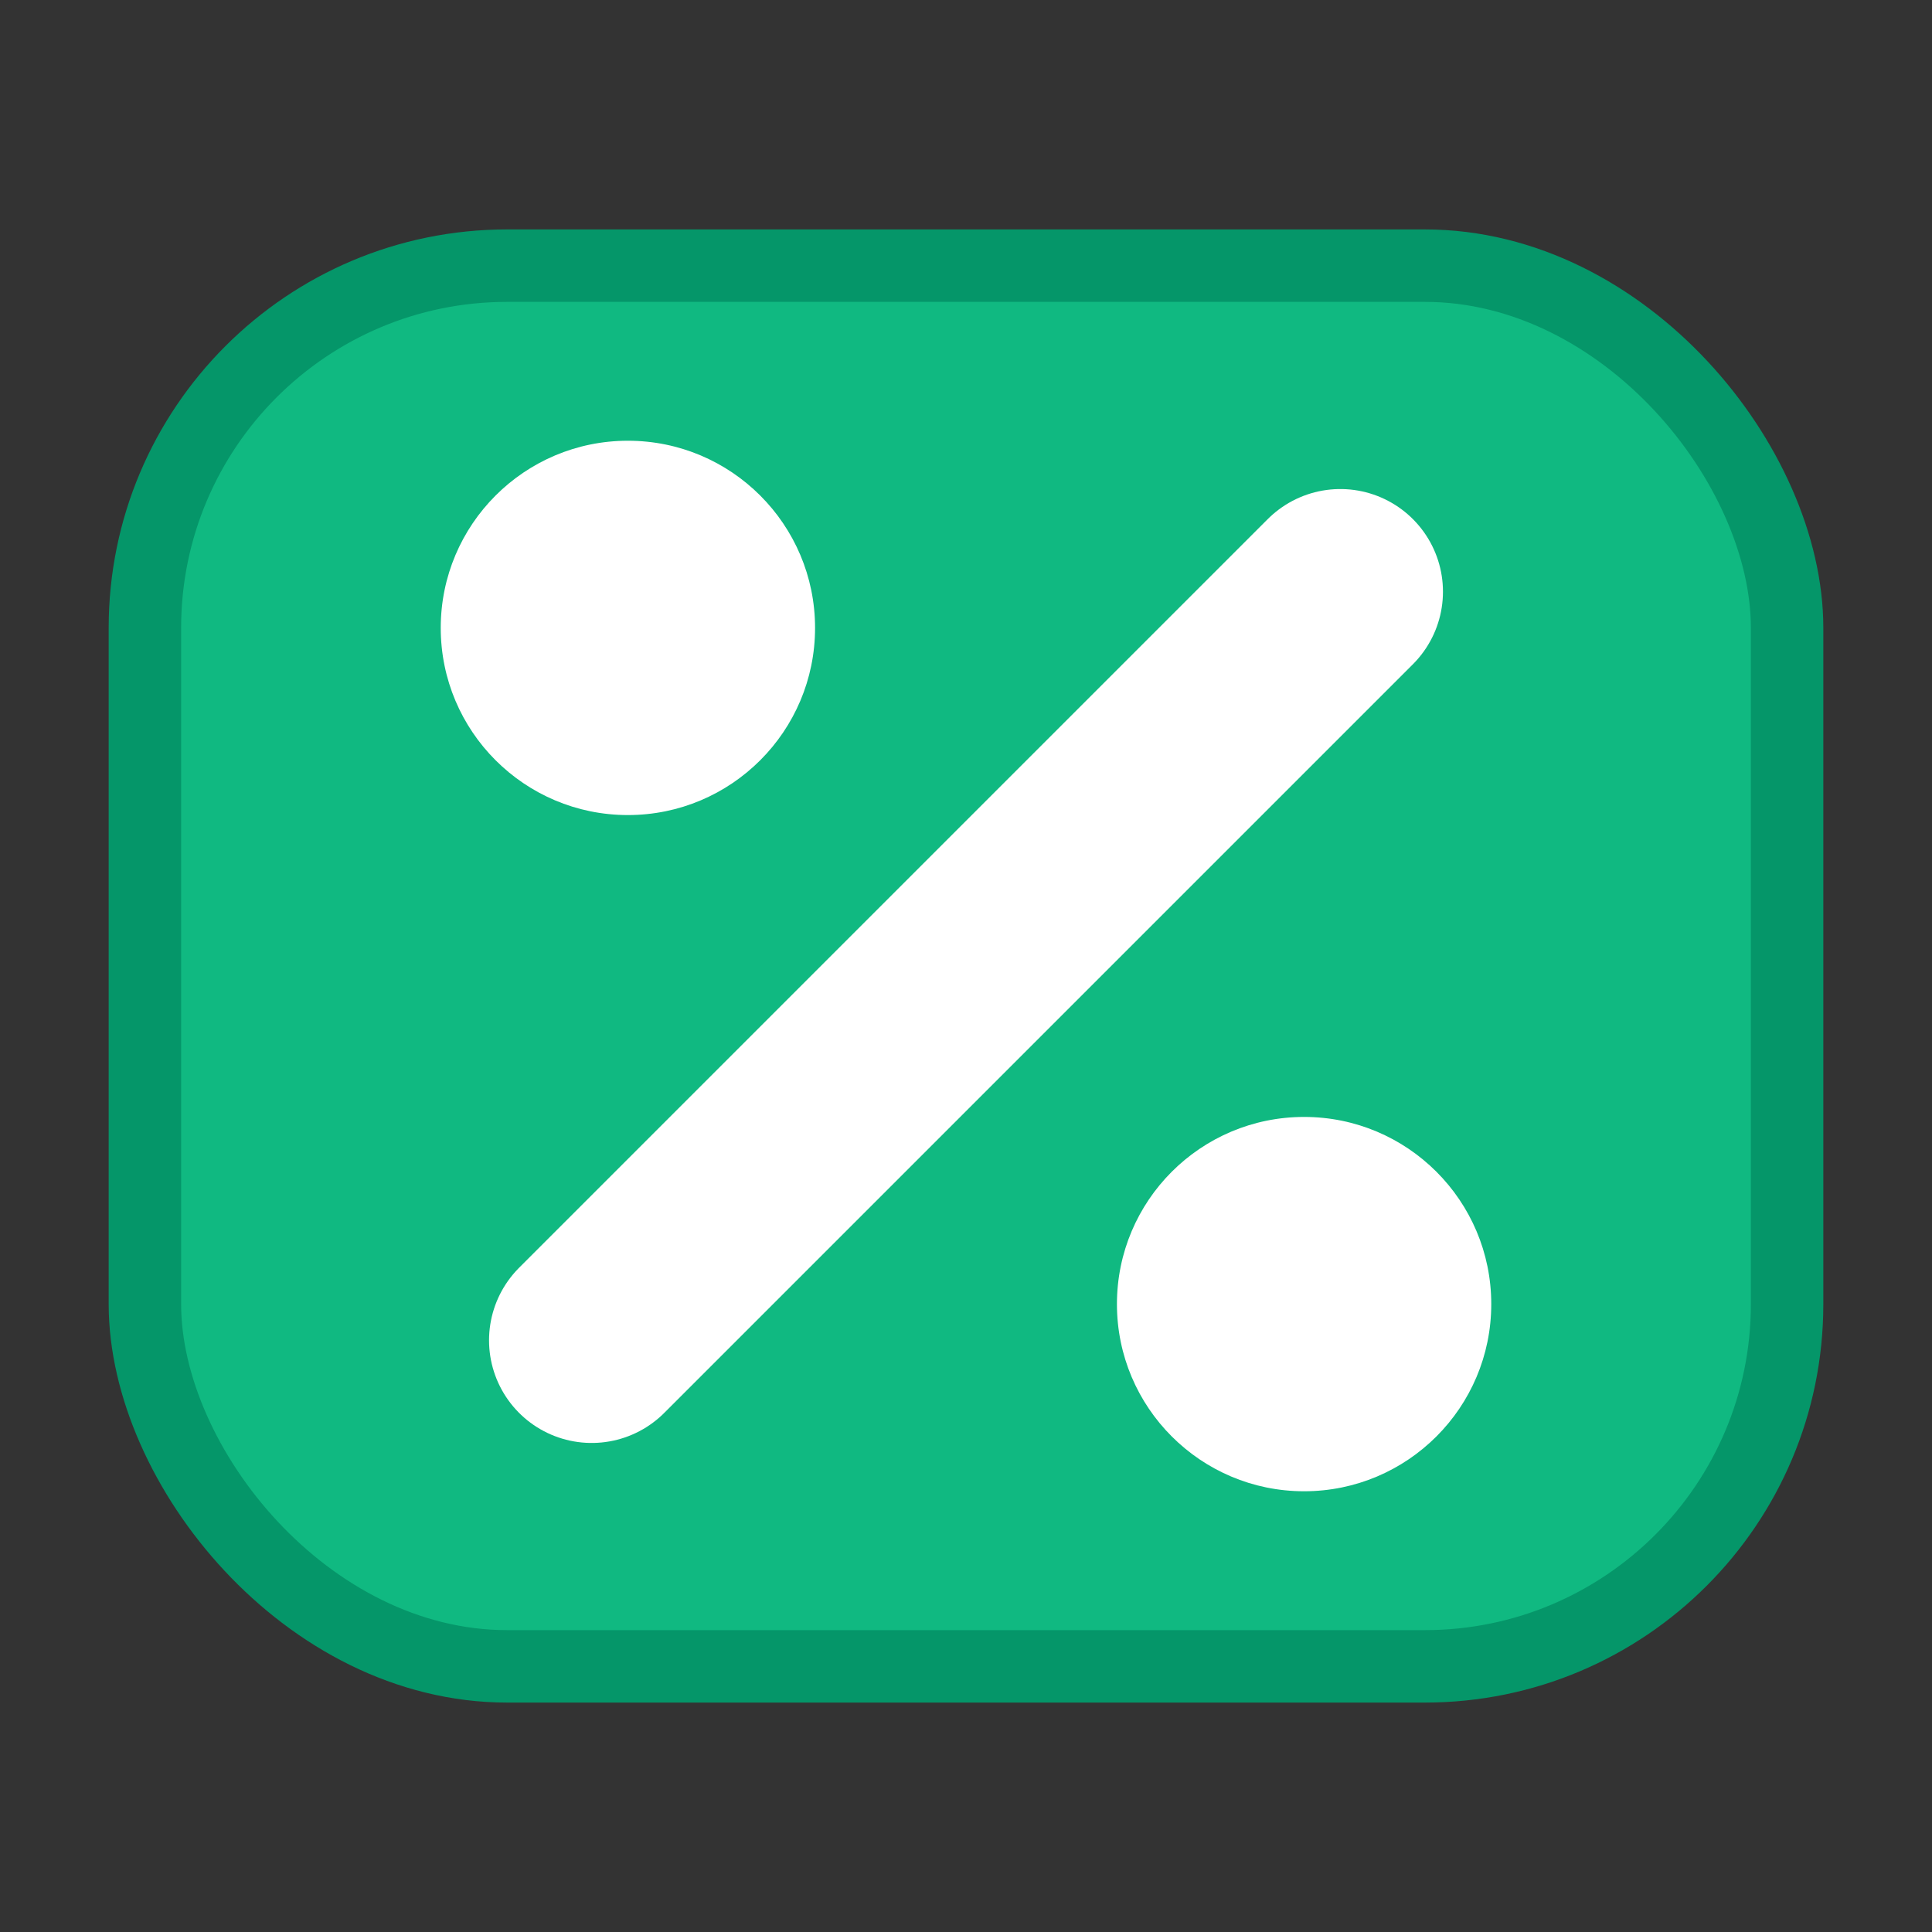 <svg xmlns="http://www.w3.org/2000/svg" viewBox="0 0 16 16">
  <rect x="0" y="0" width="16" height="16" fill="#333333" stroke="none"/>
  <defs>
    <style>
      .bg{fill:#10b981;stroke:#059669;stroke-width:.6;}
      .fg{fill:#ffffff;stroke:#ffffff;stroke-width:0;}
    </style>
  </defs>
  <rect class="bg" x="1.2" y="2.2" width="13.6" height="11.6" rx="3"/>
  <!-- percent sign -->
  <circle class="fg" cx="5.2" cy="5.2" r="1.55"/>
  <circle class="fg" cx="10.8" cy="10.8" r="1.55"/>
  <path d="M4.9 11.1 L11.1 4.9" stroke="#ffffff" stroke-width="1.7" stroke-linecap="round"/>
</svg>